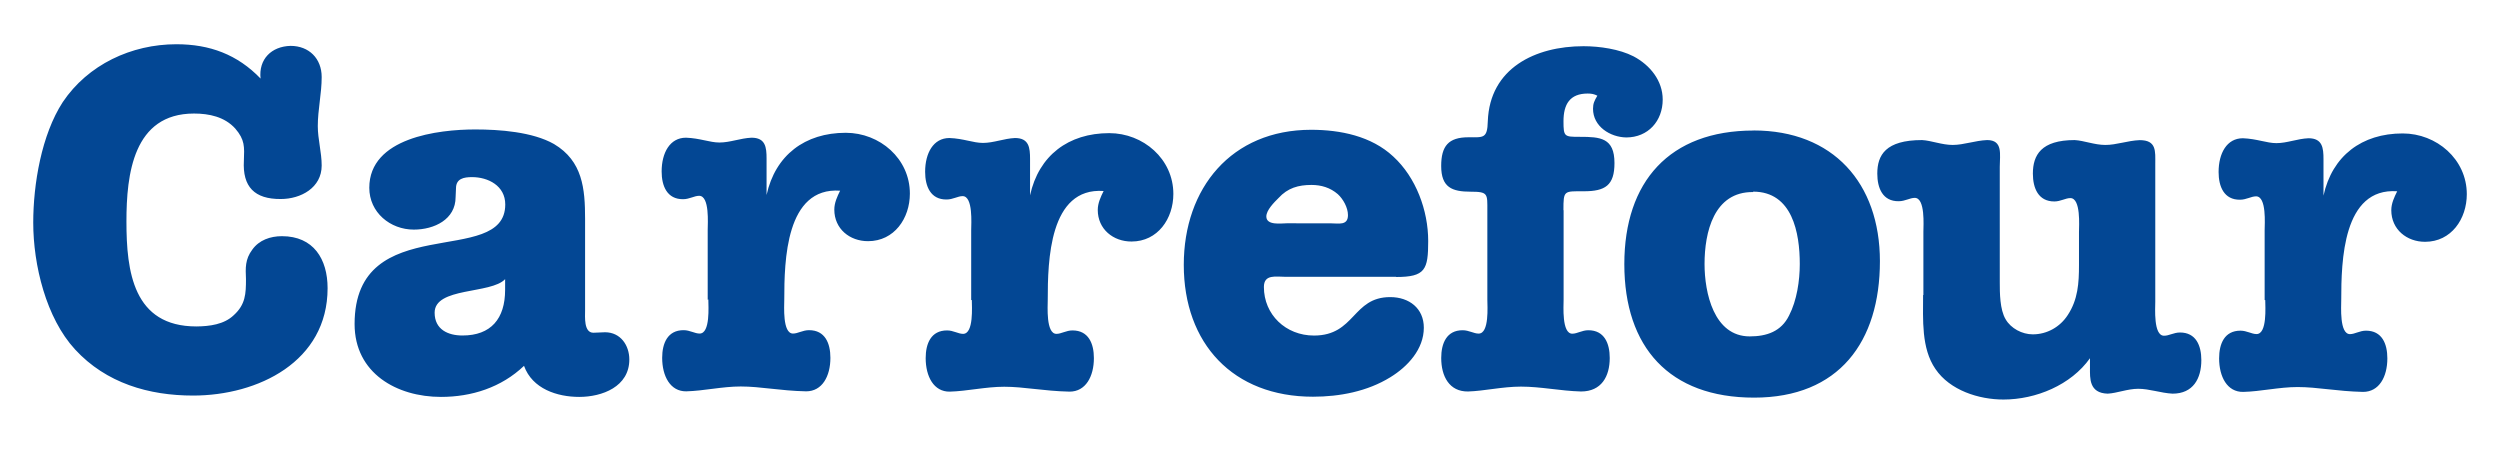 <?xml version="1.0" encoding="utf-8"?>
<!-- Generator: Adobe Illustrator 16.0.0, SVG Export Plug-In . SVG Version: 6.00 Build 0)  -->
<!DOCTYPE svg PUBLIC "-//W3C//DTD SVG 1.1//EN" "http://www.w3.org/Graphics/SVG/1.1/DTD/svg11.dtd">
<svg version="1.1" id="Capa_1" xmlns="http://www.w3.org/2000/svg" xmlns:xlink="http://www.w3.org/1999/xlink" x="0px" y="0px"
	 width="149.75px" height="28px" viewBox="0 0 149.75 28" enable-background="new 0 0 149.75 28" xml:space="preserve">
<path fill="#034794" d="M15.618,4.716C14.222,3.26,12.557,2.65,10.566,2.65c-2.696,0-5.298,1.219-6.808,3.468
	c-1.272,1.958-1.767,4.914-1.767,7.217c0,2.536,0.771,5.716,2.506,7.597c1.861,2.023,4.431,2.762,7.064,2.762
	c3.9,0,8.062-2.034,8.062-6.432c0-1.746-0.843-3.115-2.734-3.115c-0.701,0-1.369,0.235-1.775,0.804
	c-0.438,0.581-0.409,1.105-0.38,1.773c0,0.873-0.029,1.518-0.729,2.153c-0.581,0.56-1.454,0.67-2.241,0.677
	c-3.786,0-4.19-3.289-4.19-6.291c0-2.823,0.406-6.462,4.046-6.462c0.903,0,1.832,0.193,2.472,0.899
	c0.582,0.675,0.547,1.092,0.517,1.921c-0.09,1.573,0.64,2.312,2.212,2.3c1.196,0,2.448-0.672,2.448-2.007
	c0-0.788-0.233-1.575-0.233-2.36c0-0.99,0.233-1.949,0.233-2.939c0-1.107-0.758-1.867-1.861-1.867
	c-1.146,0.027-1.929,0.798-1.799,1.966L15.618,4.716L15.618,4.716z M27.314,11.281c0-0.581,0.466-0.672,0.96-0.672
	c0.96,0,1.991,0.514,1.991,1.638c0,3.845-9.025,0.261-9.025,7.163c0,2.954,2.539,4.365,5.173,4.365c1.831,0,3.609-0.56,4.976-1.861
	c0.496,1.38,1.99,1.861,3.307,1.861c1.37,0,3.001-0.609,3.001-2.24c0-0.846-0.524-1.633-1.456-1.633
	c-0.23,0-0.464,0.029-0.697,0.029c-0.582,0-0.497-0.959-0.497-1.342v-5.48c0-1.804-0.145-3.461-1.862-4.482
	c-1.281-0.728-3.259-0.873-4.717-0.873c-2.213,0-6.347,0.494-6.347,3.494c0,1.478,1.254,2.505,2.666,2.505
	c1.225,0,2.504-0.608,2.504-1.949L27.314,11.281L27.314,11.281z M30.256,17.367c0,1.718-0.845,2.734-2.562,2.729
	c-0.845,0-1.66-0.351-1.66-1.367c0-1.541,3.378-1.104,4.223-2.008L30.256,17.367L30.256,17.367z M42.429,17.943
	c0,0.387,0.128,2.037-0.523,2.037c-0.292,0-0.581-0.203-0.96-0.203c-0.961,0-1.282,0.789-1.282,1.658
	c0,1.092,0.483,2.021,1.447,2.006c1.046-0.027,2.153-0.291,3.258-0.291c1.194,0,2.344,0.257,3.919,0.291
	c0.959,0,1.453-0.901,1.453-2.006c0-0.873-0.32-1.658-1.28-1.658c-0.379,0-0.669,0.203-0.96,0.203c-0.64,0-0.523-1.658-0.523-2.037
	c0-2.326,0.087-6.75,3.345-6.521c-0.173,0.349-0.348,0.728-0.348,1.133c0,1.157,0.929,1.894,2.022,1.891
	c1.569,0,2.504-1.367,2.504-2.851c0-2.096-1.803-3.641-3.841-3.641c-2.443,0-4.219,1.34-4.743,3.726v-2.18
	c0-0.668-0.058-1.252-0.901-1.252c-0.668,0.029-1.28,0.289-1.922,0.289c-0.581,0-1.162-0.26-2.005-0.289
	c-0.961,0-1.457,0.903-1.457,2.024c0,0.866,0.323,1.668,1.286,1.66c0.379,0,0.667-0.203,0.96-0.203c0.638,0,0.513,1.67,0.513,2.036
	v4.191l0.043-0.021v0.008H42.429z M58.212,17.961c0,0.385,0.126,2.037-0.524,2.037c-0.291,0-0.58-0.206-0.959-0.206
	c-0.961,0-1.281,0.786-1.281,1.66c0,1.091,0.48,2.022,1.445,2.007c1.045-0.029,2.152-0.293,3.26-0.293
	c1.193,0,2.343,0.258,3.916,0.293c0.961,0,1.455-0.904,1.455-2.007c0-0.874-0.321-1.66-1.282-1.66c-0.38,0-0.669,0.206-0.96,0.206
	c-0.639,0-0.522-1.662-0.522-2.037c0-2.328,0.087-6.752,3.347-6.52c-0.174,0.351-0.351,0.726-0.351,1.135
	c0,1.154,0.933,1.895,2.022,1.891c1.572,0,2.506-1.369,2.506-2.851c0-2.095-1.805-3.641-3.84-3.641
	c-2.445,0-4.221,1.339-4.744,3.725V9.521c0-0.668-0.057-1.254-0.903-1.254c-0.665,0.03-1.28,0.294-1.919,0.294
	c-0.582,0-1.163-0.264-2.008-0.294c-0.96,0-1.455,0.903-1.455,2.024c0,0.867,0.322,1.669,1.286,1.659
	c0.378,0,0.669-0.202,0.959-0.202c0.639,0,0.514,1.672,0.514,2.036v4.19h0.044v-0.019h-0.005V17.961z M83.629,16.592
	c1.746,0,1.92-0.438,1.92-2.154c0-1.834-0.729-3.812-2.094-5.064c-1.311-1.224-3.173-1.6-4.919-1.6c-4.776,0-7.628,3.495-7.628,8.09
	c0,4.722,2.955,7.899,7.738,7.899c1.604,0,3.261-0.32,4.627-1.162c1.054-0.643,2.014-1.689,2.014-2.971
	c0-1.158-0.876-1.834-2.014-1.834c-2.271,0-2.094,2.303-4.568,2.303c-1.688,0-2.998-1.252-2.998-2.91
	c0-0.782,0.729-0.608,1.311-0.608h6.611V16.592L83.629,16.592z M77.078,13.375c-0.322,0-1.225,0.145-1.225-0.407
	c0-0.381,0.467-0.845,0.729-1.105c0.555-0.61,1.193-0.785,1.979-0.785c0.582,0,1.125,0.162,1.576,0.554
	c0.317,0.29,0.606,0.803,0.606,1.253c0,0.639-0.554,0.493-1.019,0.493L77.078,13.375v-0.013V13.375z M93.65,12.591
	c0-1.195,0.025-1.134,1.221-1.134c1.281,0,1.836-0.351,1.836-1.689c0-1.513-0.846-1.572-2.068-1.572c-0.932,0-0.986,0-0.986-0.932
	c0-1.019,0.38-1.661,1.451-1.661c0.234,0,0.388,0.032,0.578,0.129c-0.174,0.293-0.26,0.467-0.26,0.783
	c0,1.061,1.027,1.702,1.99,1.718c1.311,0,2.184-0.987,2.184-2.268c0-1.133-0.756-2.065-1.744-2.588
	c-0.848-0.436-2.035-0.609-3-0.609c-2.885,0-5.617,1.31-5.733,4.496c-0.026,1.047-0.263,0.959-1.163,0.959
	c-1.193,0-1.629,0.525-1.629,1.719c0,1.285,0.646,1.541,1.771,1.541c1.049,0,0.994,0.13,0.994,1.138v5.324
	c0,0.386,0.127,2.037-0.523,2.037c-0.291,0-0.58-0.201-0.959-0.201c-0.961,0-1.281,0.787-1.281,1.662
	c0,1.092,0.48,2.021,1.607,2.007c0.959-0.028,2.062-0.292,3.17-0.292c1.193,0,2.346,0.257,3.598,0.292
	c1.223,0,1.719-0.903,1.719-2.007c0-0.875-0.322-1.662-1.281-1.662c-0.379,0-0.668,0.207-0.961,0.207
	c-0.639,0-0.521-1.661-0.521-2.039v-5.358H93.65z M105.041,7.819c-5.037,0-7.744,3.057-7.744,8.003c0,4.978,2.697,7.996,7.771,7.996
	c5.093,0,7.539-3.348,7.539-8.176c-0.004-4.681-2.812-7.827-7.562-7.827L105.041,7.819L105.041,7.819z M105.012,11.479
	c2.355,0,2.795,2.474,2.795,4.335c0,0.99-0.175,2.186-0.641,3.084c-0.469,0.959-1.342,1.252-2.357,1.252
	c-2.154,0-2.707-2.621-2.707-4.336c0-1.895,0.553-4.335,2.91-4.31V11.479L105.012,11.479z M115.193,17.678
	c0,1.455-0.115,3.182,0.738,4.422c0.87,1.285,2.603,1.832,4.075,1.832c1.949,0,4.048-0.873,5.183-2.474v0.58
	c0,0.61-0.06,1.51,1.062,1.542c0.554-0.028,1.19-0.292,1.831-0.292c0.673,0,1.352,0.257,2.057,0.292
	c1.228,0,1.721-0.902,1.721-2.008c0-0.873-0.321-1.656-1.278-1.656c-0.378,0-0.668,0.202-0.96,0.193
	c-0.639,0-0.521-1.658-0.521-2.037V9.82c0-0.755,0.088-1.426-0.933-1.426c-0.729,0.028-1.396,0.292-2.063,0.288
	c-0.638,0-1.278-0.263-1.834-0.292c-2.008,0-2.502,0.902-2.502,2.008c0,0.866,0.321,1.669,1.284,1.669
	c0.378,0,0.669-0.202,0.96-0.202c0.641,0,0.518,1.67,0.518,2.037v1.977c0,1.077-0.062,2.064-0.67,2.988
	c-0.465,0.724-1.252,1.16-2.096,1.16c-0.64,0-1.311-0.353-1.627-0.9c-0.352-0.583-0.352-1.602-0.352-2.214V9.989
	c0-0.729,0.205-1.599-0.756-1.599c-0.729,0.029-1.396,0.292-2.067,0.292c-0.639,0-1.276-0.263-1.832-0.292
	c-2.185,0-2.681,0.902-2.681,2.008c0,0.866,0.32,1.669,1.285,1.655c0.377,0,0.668-0.201,0.959-0.201c0.64,0,0.517,1.67,0.517,2.036
	v3.783h-0.015L115.193,17.678L115.193,17.678z M135.688,17.973c0,0.385,0.127,2.037-0.522,2.037c-0.294,0-0.582-0.203-0.962-0.203
	c-0.96,0-1.279,0.784-1.279,1.66c0,1.094,0.479,2.023,1.442,2.008c1.049-0.024,2.155-0.291,3.26-0.291
	c1.194,0,2.347,0.256,3.918,0.291c0.962,0,1.457-0.898,1.457-2.008c0-0.871-0.317-1.66-1.278-1.66c-0.379,0-0.668,0.207-0.961,0.207
	c-0.638,0-0.523-1.662-0.523-2.037c0-2.328,0.09-6.75,3.352-6.52c-0.176,0.351-0.354,0.728-0.354,1.134
	c0,1.156,0.934,1.896,2.023,1.893c1.571,0,2.5-1.37,2.5-2.853c0-2.093-1.807-3.638-3.841-3.638c-2.444,0-4.222,1.339-4.743,3.725
	V9.534c0-0.672-0.059-1.253-0.9-1.253c-0.674,0.029-1.281,0.293-1.922,0.293c-0.58,0-1.16-0.261-2.008-0.293
	c-0.961,0-1.453,0.902-1.453,2.023c0,0.867,0.32,1.669,1.283,1.659c0.379,0,0.668-0.202,0.961-0.202c0.643,0,0.514,1.67,0.514,2.037
	v4.175H135.688L135.688,17.973z"/>
</svg>

